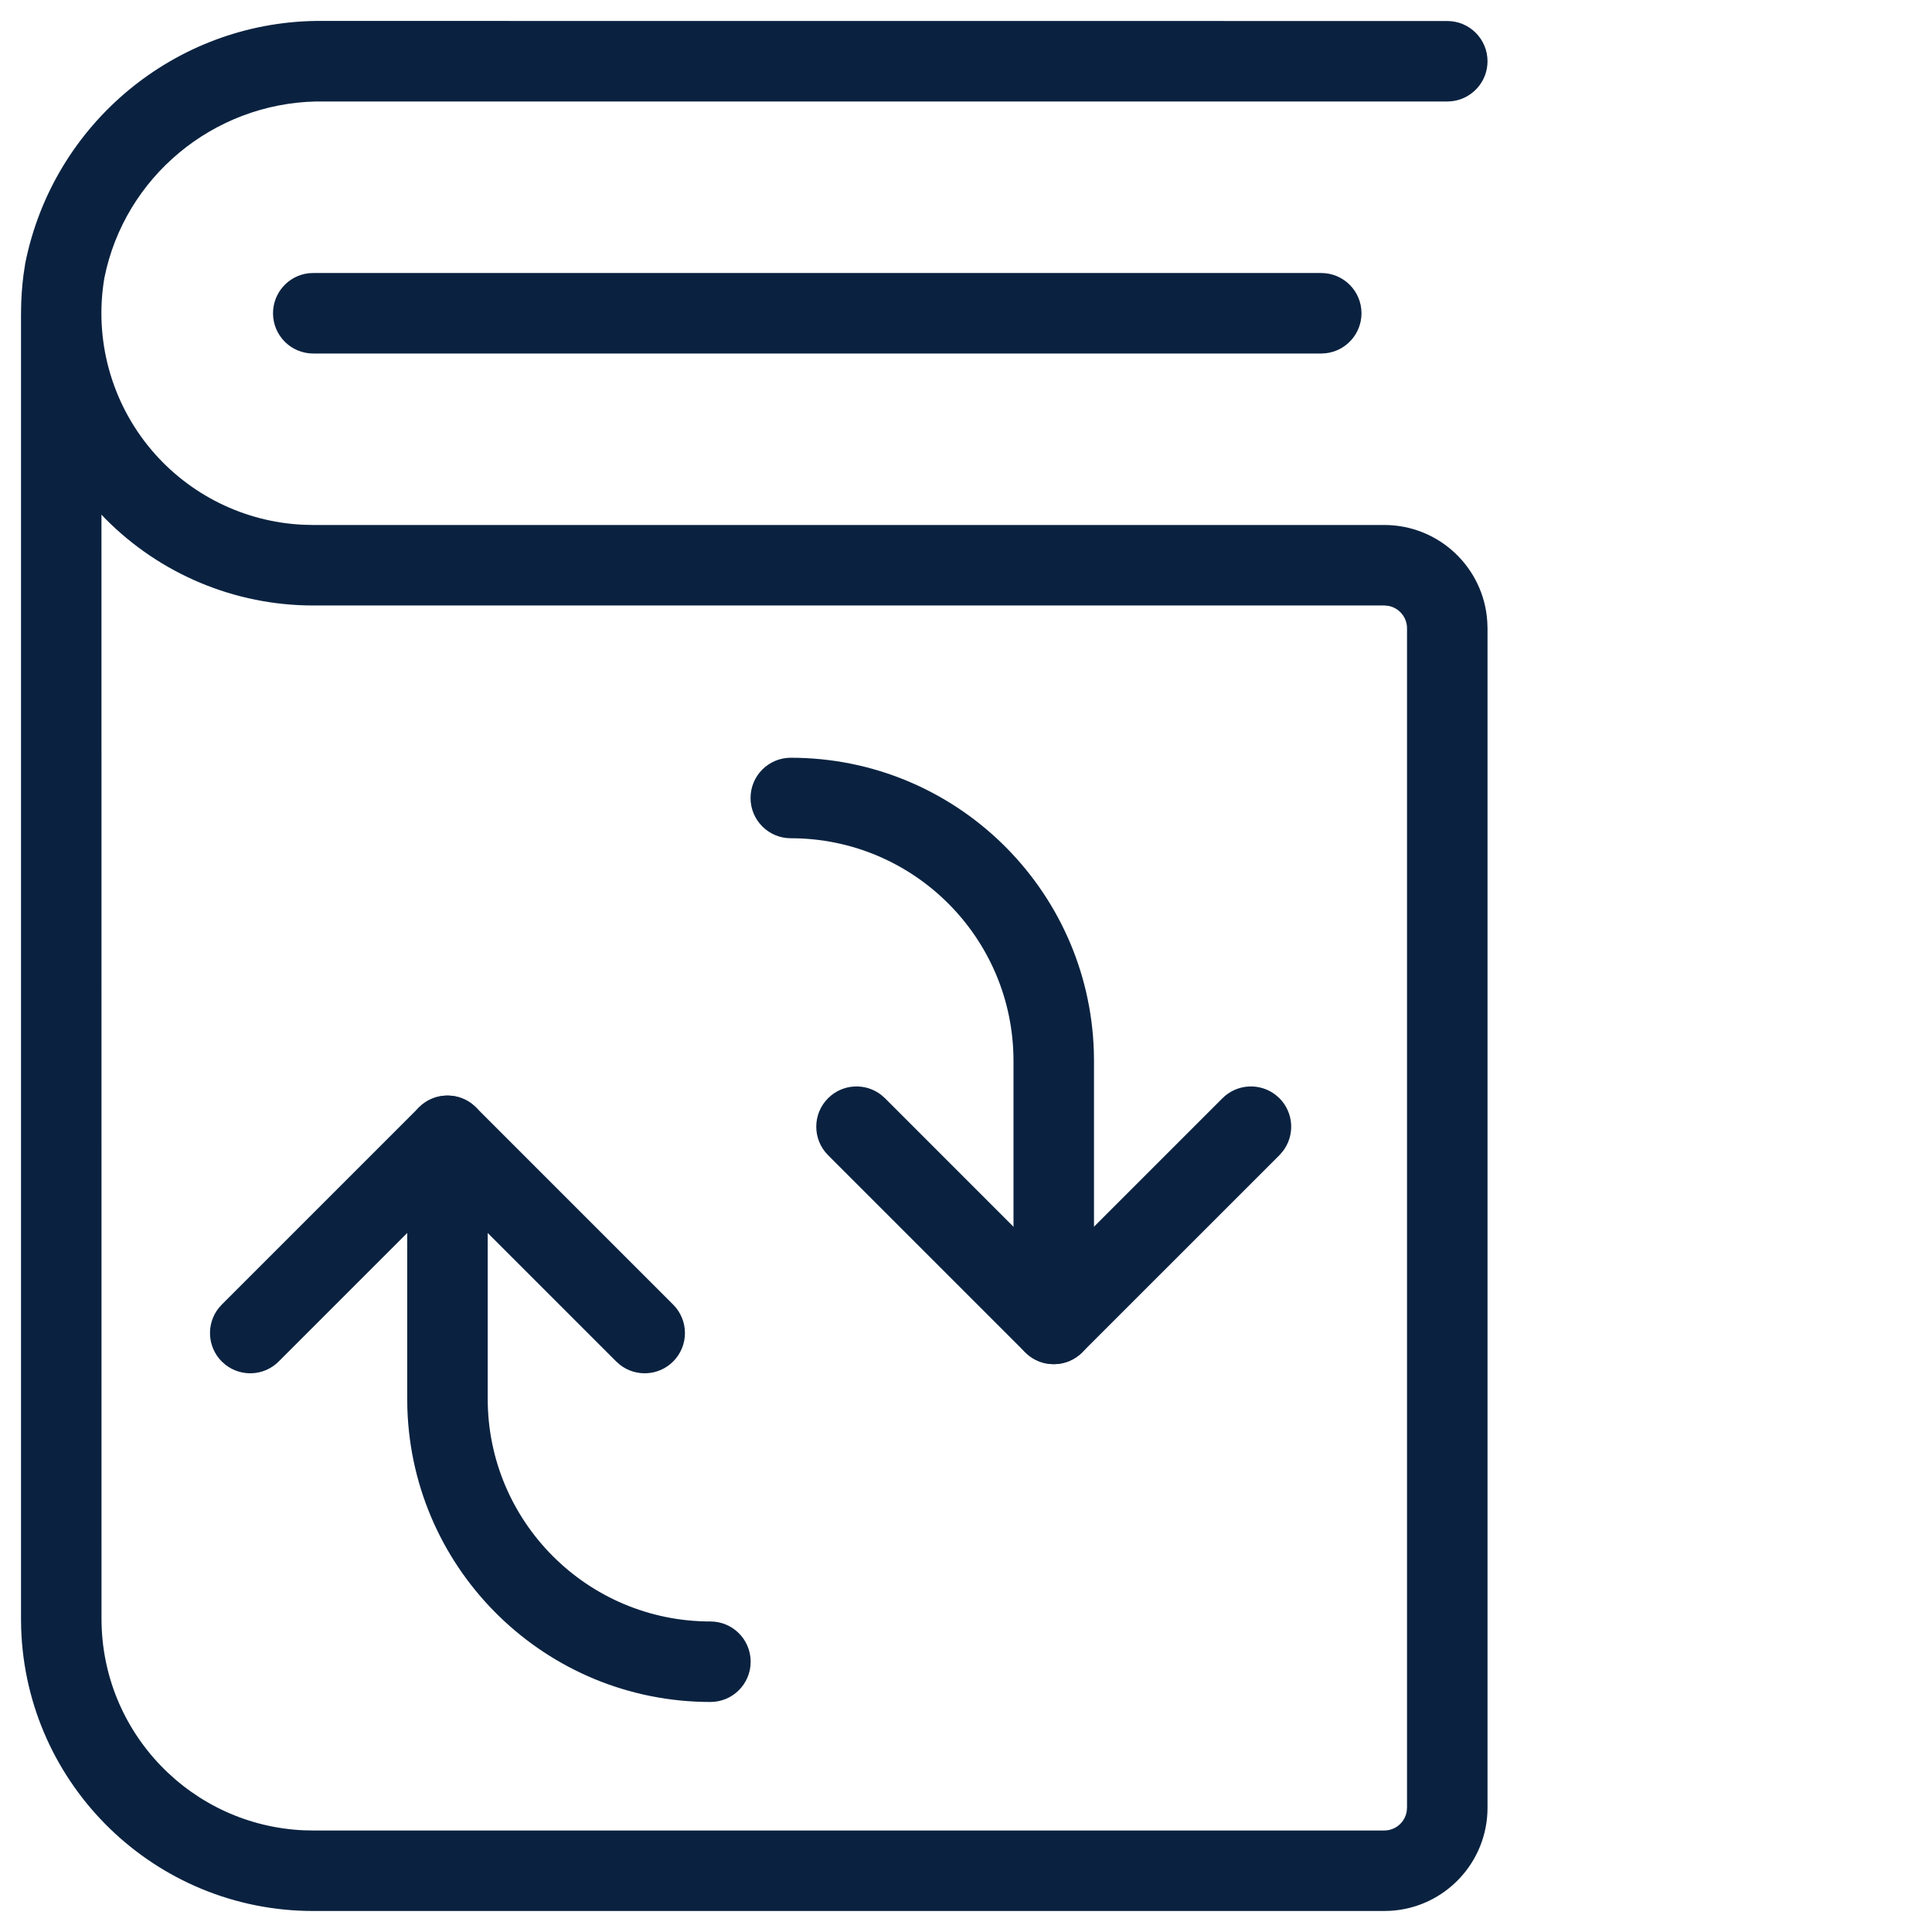 <?xml version="1.0" encoding="UTF-8"?>
<svg width="48px" height="48px" viewBox="0 0 48 48" version="1.1" xmlns="http://www.w3.org/2000/svg" xmlns:xlink="http://www.w3.org/1999/xlink">
    <title>ConsolidationReview</title>
    <g id="Pages---MarineTrans" stroke="none" stroke-width="1" fill="none" fill-rule="evenodd">
        <g id="0.0-StyleGuide" transform="translate(-909, -6342)">
            <g id="ConsolidationReview" transform="translate(909, 6342)">
                <rect id="bg" x="0" y="0" width="48" height="48"></rect>
                <path d="M7.865,0.52 L35.957,0.522 C36.509,0.522 36.957,0.969 36.957,1.522 C36.957,2.035 36.57,2.457 36.073,2.515 L35.957,2.522 L7.86,2.521 C5.297,2.573 3.095,4.399 2.593,6.906 C2.335,8.433 2.763,9.996 3.763,11.179 C4.708,12.296 6.072,12.967 7.525,13.037 L7.783,13.043 L34.391,13.043 C35.754,13.043 36.868,14.105 36.951,15.446 L36.957,15.609 L36.957,44.913 C36.957,46.275 35.895,47.39 34.554,47.473 L34.391,47.478 L7.783,47.478 C3.853,47.478 0.652,44.356 0.526,40.457 L0.522,40.217 L0.522,7.783 L0.524,7.757 L0.523,7.707 C0.526,7.418 0.546,7.126 0.583,6.834 L0.627,6.543 C1.323,3.063 4.36,0.561 7.865,0.52 Z M2.521,12.786 L2.522,40.217 C2.522,43.05 4.761,45.36 7.566,45.474 L7.783,45.478 L34.391,45.478 C34.672,45.478 34.905,45.273 34.949,45.005 L34.957,44.913 L34.957,15.609 C34.957,15.328 34.752,15.095 34.483,15.051 L34.391,15.043 L7.783,15.043 C5.831,15.044 3.97,14.259 2.61,12.88 L2.521,12.786 Z" id="Shape" fill="#0A2240" fill-rule="nonzero"></path>
                <path d="M32.826,6.783 C33.378,6.783 33.826,7.23 33.826,7.783 C33.826,8.295 33.44,8.718 32.943,8.776 L32.826,8.783 L7.783,8.783 C7.23,8.783 6.783,8.335 6.783,7.783 C6.783,7.27 7.169,6.847 7.666,6.789 L7.783,6.783 L32.826,6.783 Z" id="Shape" fill="#0A2240" fill-rule="nonzero"></path>
                <path d="M20.573,27.285 C20.933,26.925 21.5,26.897 21.893,27.202 L21.987,27.285 L26.179,31.478 L30.372,27.285 C30.733,26.925 31.3,26.897 31.692,27.202 L31.787,27.285 C32.147,27.646 32.175,28.213 31.87,28.605 L31.787,28.7 L26.887,33.599 C26.526,33.96 25.959,33.988 25.567,33.683 L25.472,33.599 L20.573,28.7 C20.182,28.309 20.182,27.676 20.573,27.285 Z" id="Shape" fill="#0A2240" fill-rule="nonzero"></path>
                <path d="M19.647,18.826 C23.725,18.826 27.047,22.068 27.176,26.115 L27.18,26.359 L27.18,32.892 C27.18,33.445 26.732,33.892 26.18,33.892 C25.667,33.892 25.244,33.506 25.186,33.009 L25.18,32.892 L25.18,26.359 C25.18,23.303 22.702,20.826 19.647,20.826 C19.094,20.826 18.647,20.378 18.647,19.826 C18.647,19.274 19.094,18.826 19.647,18.826 Z" id="Shape" fill="#0A2240" fill-rule="nonzero"></path>
                <path d="M10.41,27.512 C10.771,27.152 11.338,27.124 11.73,27.429 L11.824,27.512 L16.724,32.412 C17.115,32.803 17.115,33.436 16.724,33.826 C16.364,34.187 15.796,34.214 15.404,33.909 L15.31,33.826 L11.117,29.633 L6.924,33.826 C6.564,34.187 5.997,34.214 5.604,33.909 L5.51,33.826 C5.15,33.466 5.122,32.898 5.427,32.506 L5.51,32.412 L10.41,27.512 Z" id="Shape" fill="#0A2240" fill-rule="nonzero"></path>
                <path d="M11.117,27.219 C11.63,27.219 12.053,27.605 12.11,28.103 L12.117,28.219 L12.117,34.752 C12.117,37.808 14.594,40.285 17.65,40.285 C18.203,40.285 18.65,40.733 18.65,41.285 C18.65,41.838 18.203,42.285 17.65,42.285 C13.571,42.285 10.25,39.044 10.121,34.996 L10.117,34.752 L10.117,28.219 C10.117,27.667 10.565,27.219 11.117,27.219 Z" id="Shape" fill="#0A2240" fill-rule="nonzero"></path>
            </g>
        </g>
    </g>
</svg>